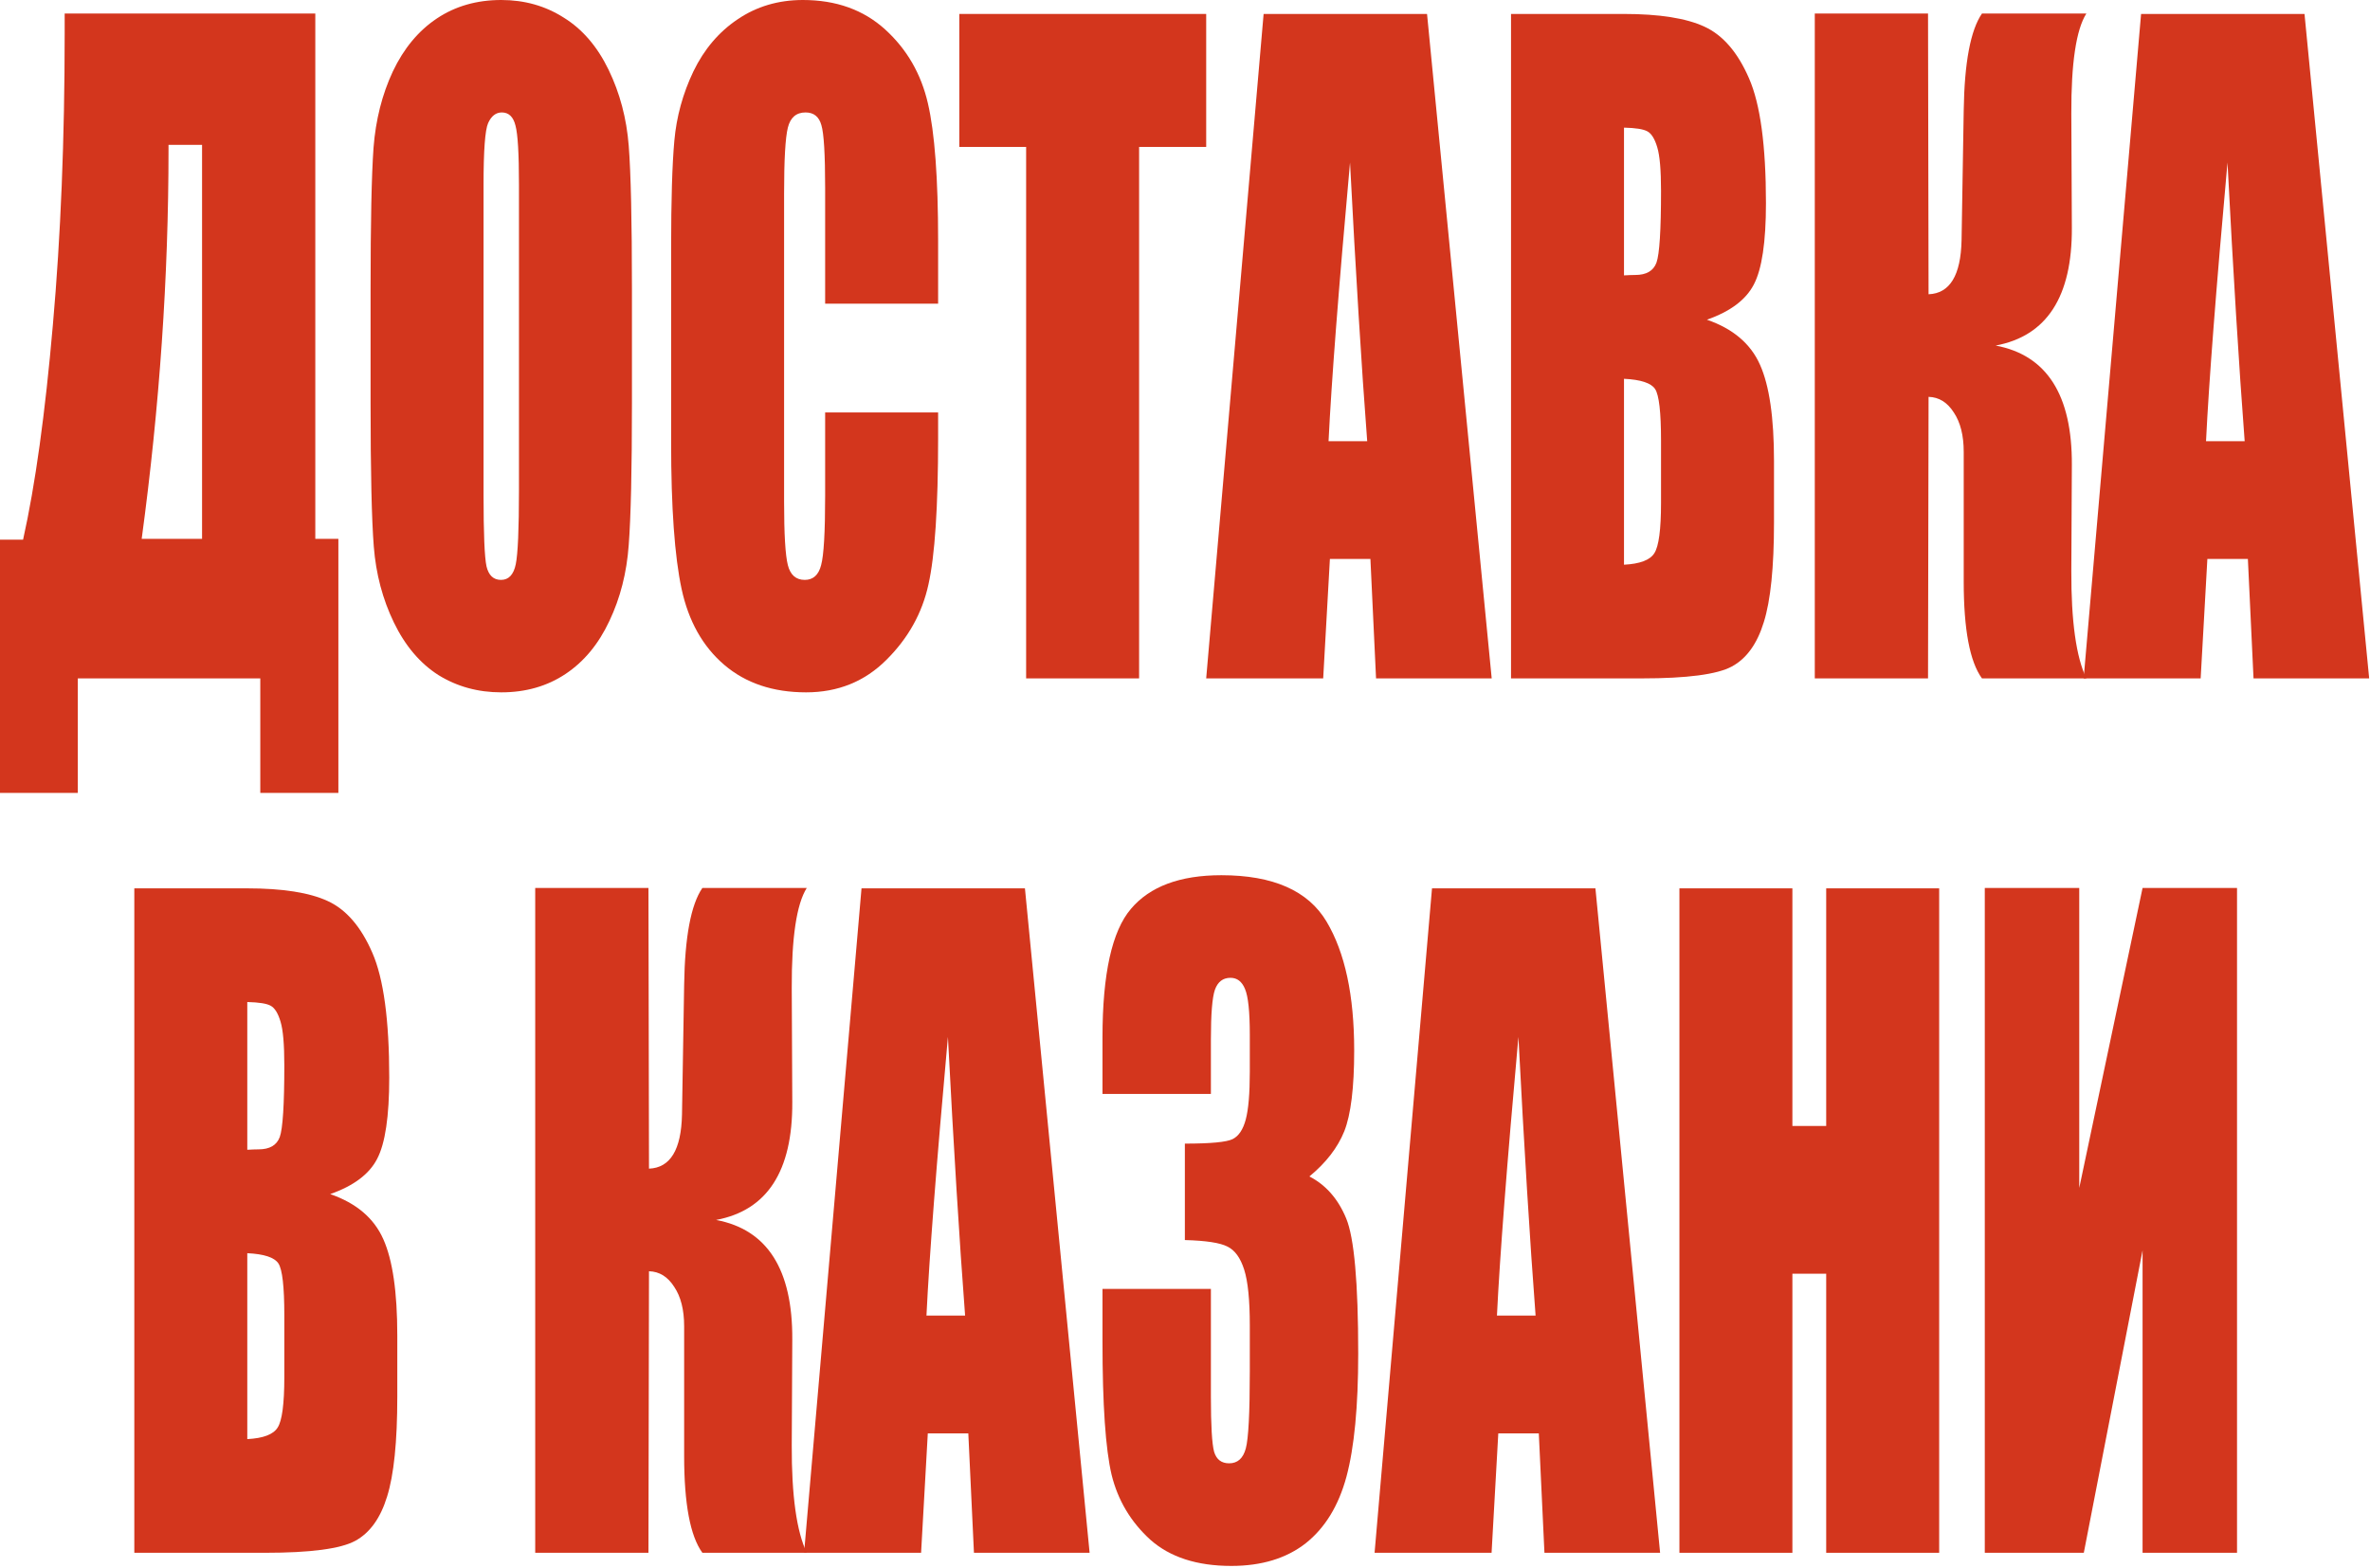 <?xml version="1.0" encoding="UTF-8"?> <svg xmlns="http://www.w3.org/2000/svg" width="547" height="362" viewBox="0 0 547 362" fill="none"><path d="M78.098 183H60.075V156.573H17.961V183H0V124.557H5.326C8.134 111.991 10.425 95.478 12.201 75.019C14.018 54.496 14.926 32.079 14.926 7.767V3.126H72.772V124.368H78.098V183ZM46.636 124.368V33.436H38.894V34.573C38.894 63.936 36.83 93.868 32.701 124.368H46.636Z" fill="#D3361D"></path><path d="M145.853 93.016C145.853 108.423 145.606 119.348 145.11 125.789C144.656 132.167 143.169 138.008 140.651 143.312C138.174 148.616 134.808 152.689 130.556 155.531C126.303 158.373 121.348 159.793 115.692 159.793C110.324 159.793 105.493 158.467 101.199 155.815C96.947 153.1 93.519 149.058 90.918 143.691C88.317 138.323 86.769 132.482 86.273 126.168C85.778 119.853 85.53 108.802 85.53 93.016V66.778C85.53 51.37 85.757 40.477 86.211 34.099C86.707 27.658 88.193 21.786 90.671 16.481C93.189 11.177 96.575 7.104 100.828 4.262C105.08 1.421 110.035 0 115.692 0C121.059 0 125.869 1.358 130.122 4.073C134.416 6.725 137.864 10.735 140.465 16.102C143.066 21.47 144.615 27.311 145.11 33.626C145.606 39.941 145.853 50.991 145.853 66.778V93.016ZM119.779 42.624C119.779 35.489 119.511 30.942 118.974 28.985C118.479 26.964 117.426 25.953 115.816 25.953C114.453 25.953 113.4 26.774 112.657 28.416C111.955 29.995 111.604 34.731 111.604 42.624V114.233C111.604 123.137 111.831 128.63 112.285 130.714C112.781 132.798 113.896 133.84 115.63 133.84C117.405 133.84 118.541 132.64 119.036 130.241C119.532 127.841 119.779 122.126 119.779 113.096V42.624Z" fill="#D3361D"></path><path d="M216.519 70.093H190.445V43.382C190.445 35.615 190.156 30.784 189.578 28.89C189.042 26.932 187.823 25.953 185.924 25.953C183.777 25.953 182.415 27.122 181.837 29.458C181.259 31.794 180.97 36.846 180.97 44.613V115.843C180.97 123.295 181.259 128.157 181.837 130.43C182.415 132.703 183.715 133.84 185.738 133.84C187.679 133.84 188.938 132.703 189.516 130.43C190.136 128.157 190.445 122.821 190.445 114.422V95.194H216.519V101.161C216.519 117.011 215.776 128.252 214.29 134.882C212.845 141.512 209.603 147.322 204.566 152.311C199.57 157.299 193.398 159.793 186.048 159.793C178.41 159.793 172.113 157.678 167.158 153.447C162.204 149.216 158.921 143.375 157.311 135.924C155.701 128.409 154.896 117.138 154.896 102.109V57.306C154.896 46.255 155.143 37.983 155.639 32.489C156.134 26.932 157.6 21.596 160.036 16.481C162.513 11.367 165.92 7.357 170.255 4.452C174.632 1.484 179.648 0 185.305 0C192.985 0 199.322 2.273 204.318 6.82C209.314 11.367 212.597 17.05 214.166 23.87C215.735 30.626 216.519 41.172 216.519 55.506V70.093Z" fill="#D3361D"></path><path d="M278.391 3.22V33.91H262.907V156.573H236.833V33.91H221.412V3.22H278.391Z" fill="#D3361D"></path><path d="M329.362 3.22L344.288 156.573H317.595L316.294 129.009H306.942L305.394 156.573H278.391L291.645 3.22H329.362ZM315.551 101.825C314.23 84.459 312.908 63.021 311.587 37.509C308.945 66.809 307.293 88.248 306.632 101.825H315.551Z" fill="#D3361D"></path><path d="M348.747 3.22H374.759C382.976 3.22 389.19 4.199 393.401 6.157C397.654 8.114 401.081 12.093 403.682 18.092C406.283 24.027 407.584 33.626 407.584 46.887C407.584 55.853 406.655 62.105 404.797 65.641C402.98 69.177 399.367 71.893 393.959 73.787C399.987 75.871 404.074 79.344 406.221 84.207C408.368 89.006 409.442 96.394 409.442 106.371V120.579C409.442 130.935 408.658 138.608 407.089 143.596C405.561 148.585 403.104 151.995 399.718 153.826C396.333 155.657 389.396 156.573 378.909 156.573H348.747V3.22ZM374.821 29.458V63.557C375.936 63.494 376.803 63.463 377.422 63.463C379.982 63.463 381.613 62.516 382.315 60.621C383.017 58.664 383.368 53.138 383.368 44.045C383.368 39.246 383.079 35.899 382.501 34.005C381.923 32.047 381.159 30.816 380.209 30.311C379.301 29.805 377.505 29.521 374.821 29.458ZM374.821 87.427V130.335C378.496 130.146 380.829 129.262 381.82 127.683C382.852 126.105 383.368 122.221 383.368 116.033V101.73C383.368 95.162 382.914 91.184 382.005 89.795C381.097 88.406 378.702 87.617 374.821 87.427Z" fill="#D3361D"></path><path d="M418.856 3.126H444.992L445.116 67.915C450.029 67.725 452.568 63.557 452.733 55.411L453.229 25.48C453.394 14.429 454.798 6.978 457.44 3.126H481.533C479.179 6.851 478.023 14.555 478.064 26.238L478.188 52.57C478.271 68.483 472.408 77.544 460.599 79.755C472.408 81.965 478.271 91.153 478.188 107.318L478.064 131.756C478.023 143.375 479.179 151.648 481.533 156.573H457.44C454.633 152.721 453.229 145.27 453.229 134.219V104.287C453.229 100.498 452.465 97.467 450.937 95.194C449.451 92.858 447.51 91.658 445.116 91.595L444.992 156.573H418.856V3.126Z" fill="#D3361D"></path><path d="M531.884 3.22L546.81 156.573H520.117L518.816 129.009H509.464L507.916 156.573H480.913L494.167 3.22H531.884ZM518.073 101.825C516.752 84.459 515.431 63.021 514.109 37.509C511.467 66.809 509.815 88.248 509.155 101.825H518.073Z" fill="#D3361D"></path><path d="M31 205.031H57.012C65.229 205.031 71.442 206.01 75.654 207.967C79.907 209.925 83.334 213.903 85.935 219.902C88.536 225.838 89.837 235.436 89.837 248.697C89.837 257.664 88.908 263.916 87.05 267.452C85.233 270.988 81.62 273.703 76.211 275.598C82.24 277.682 86.327 281.155 88.474 286.017C90.621 290.816 91.695 298.204 91.695 308.182V322.39C91.695 332.746 90.91 340.418 89.341 345.407C87.814 350.395 85.357 353.805 81.971 355.637C78.586 357.468 71.649 358.384 61.162 358.384H31V205.031ZM57.074 231.269V265.368C58.189 265.305 59.056 265.273 59.675 265.273C62.235 265.273 63.866 264.326 64.568 262.432C65.27 260.474 65.621 254.949 65.621 245.856C65.621 241.056 65.332 237.71 64.754 235.815C64.176 233.858 63.412 232.626 62.462 232.121C61.554 231.616 59.758 231.332 57.074 231.269ZM57.074 289.238V332.146C60.749 331.957 63.081 331.072 64.072 329.494C65.105 327.915 65.621 324.032 65.621 317.843V303.54C65.621 296.973 65.167 292.995 64.258 291.606C63.35 290.216 60.955 289.427 57.074 289.238Z" fill="#D3361D"></path><path d="M123.529 204.936H149.664L149.788 269.725C154.702 269.536 157.241 265.368 157.406 257.222L157.902 227.29C158.067 216.24 159.471 208.788 162.113 204.936H186.205C183.852 208.662 182.696 216.366 182.737 228.048L182.861 254.38C182.943 270.293 177.08 279.355 165.272 281.565C177.08 283.775 182.943 292.963 182.861 309.129L182.737 333.567C182.696 345.186 183.852 353.458 186.205 358.384H162.113C159.305 354.532 157.902 347.08 157.902 336.03V306.098C157.902 302.309 157.138 299.278 155.61 297.005C154.124 294.668 152.183 293.468 149.788 293.405L149.664 358.384H123.529V204.936Z" fill="#D3361D"></path><path d="M236.557 205.031L251.483 358.384H224.79L223.489 330.82H214.137L212.589 358.384H185.586L198.84 205.031H236.557ZM222.746 303.635C221.425 286.27 220.103 264.831 218.782 239.32C216.14 268.62 214.488 290.058 213.828 303.635H222.746Z" fill="#D3361D"></path><path d="M302.206 271.525C306.005 273.482 308.833 276.703 310.691 281.186C312.549 285.607 313.478 296.026 313.478 312.444C313.478 324.631 312.57 334.104 310.753 340.86C308.937 347.554 305.799 352.669 301.339 356.205C296.88 359.678 291.162 361.415 284.184 361.415C276.256 361.415 270.022 359.394 265.48 355.352C260.979 351.248 258.007 346.259 256.562 340.387C255.158 334.451 254.456 324.189 254.456 309.602V297.478H279.477V322.39C279.477 329.02 279.725 333.251 280.22 335.082C280.757 336.85 281.913 337.734 283.688 337.734C285.629 337.734 286.909 336.598 287.528 334.325C288.148 332.051 288.457 326.115 288.457 316.517V305.908C288.457 300.036 288.024 295.742 287.157 293.026C286.29 290.311 285.01 288.543 283.317 287.722C281.624 286.838 278.342 286.333 273.469 286.207V263.947C279.415 263.947 283.09 263.6 284.494 262.905C285.897 262.211 286.909 260.695 287.528 258.359C288.148 256.022 288.457 252.36 288.457 247.371V238.846C288.457 233.479 288.086 229.943 287.342 228.238C286.641 226.533 285.526 225.68 283.998 225.68C282.264 225.68 281.067 226.596 280.406 228.427C279.787 230.195 279.477 234.016 279.477 239.888V252.486H254.456V239.415C254.456 224.764 256.644 214.882 261.021 209.767C265.397 204.589 272.355 202 281.892 202C293.825 202 301.918 205.568 306.17 212.703C310.423 219.839 312.549 229.753 312.549 242.446C312.549 251.034 311.786 257.254 310.258 261.106C308.73 264.894 306.046 268.367 302.206 271.525Z" fill="#D3361D"></path><path d="M368.228 205.031L383.154 358.384H356.46L355.16 330.82H345.808L344.259 358.384H317.256L330.51 205.031H368.228ZM354.416 303.635C353.095 286.27 351.774 264.831 350.453 239.32C347.81 268.62 346.159 290.058 345.498 303.635H354.416Z" fill="#D3361D"></path><path d="M447.564 205.031V358.384H421.49V293.974H413.687V358.384H387.613V205.031H413.687V259.874H421.49V205.031H447.564Z" fill="#D3361D"></path><path d="M516.31 358.384H494.51V288.575L480.946 358.384H458.093V204.936H479.894V274.177L494.51 204.936H516.31V358.384Z" fill="#D3361D"></path></svg> 